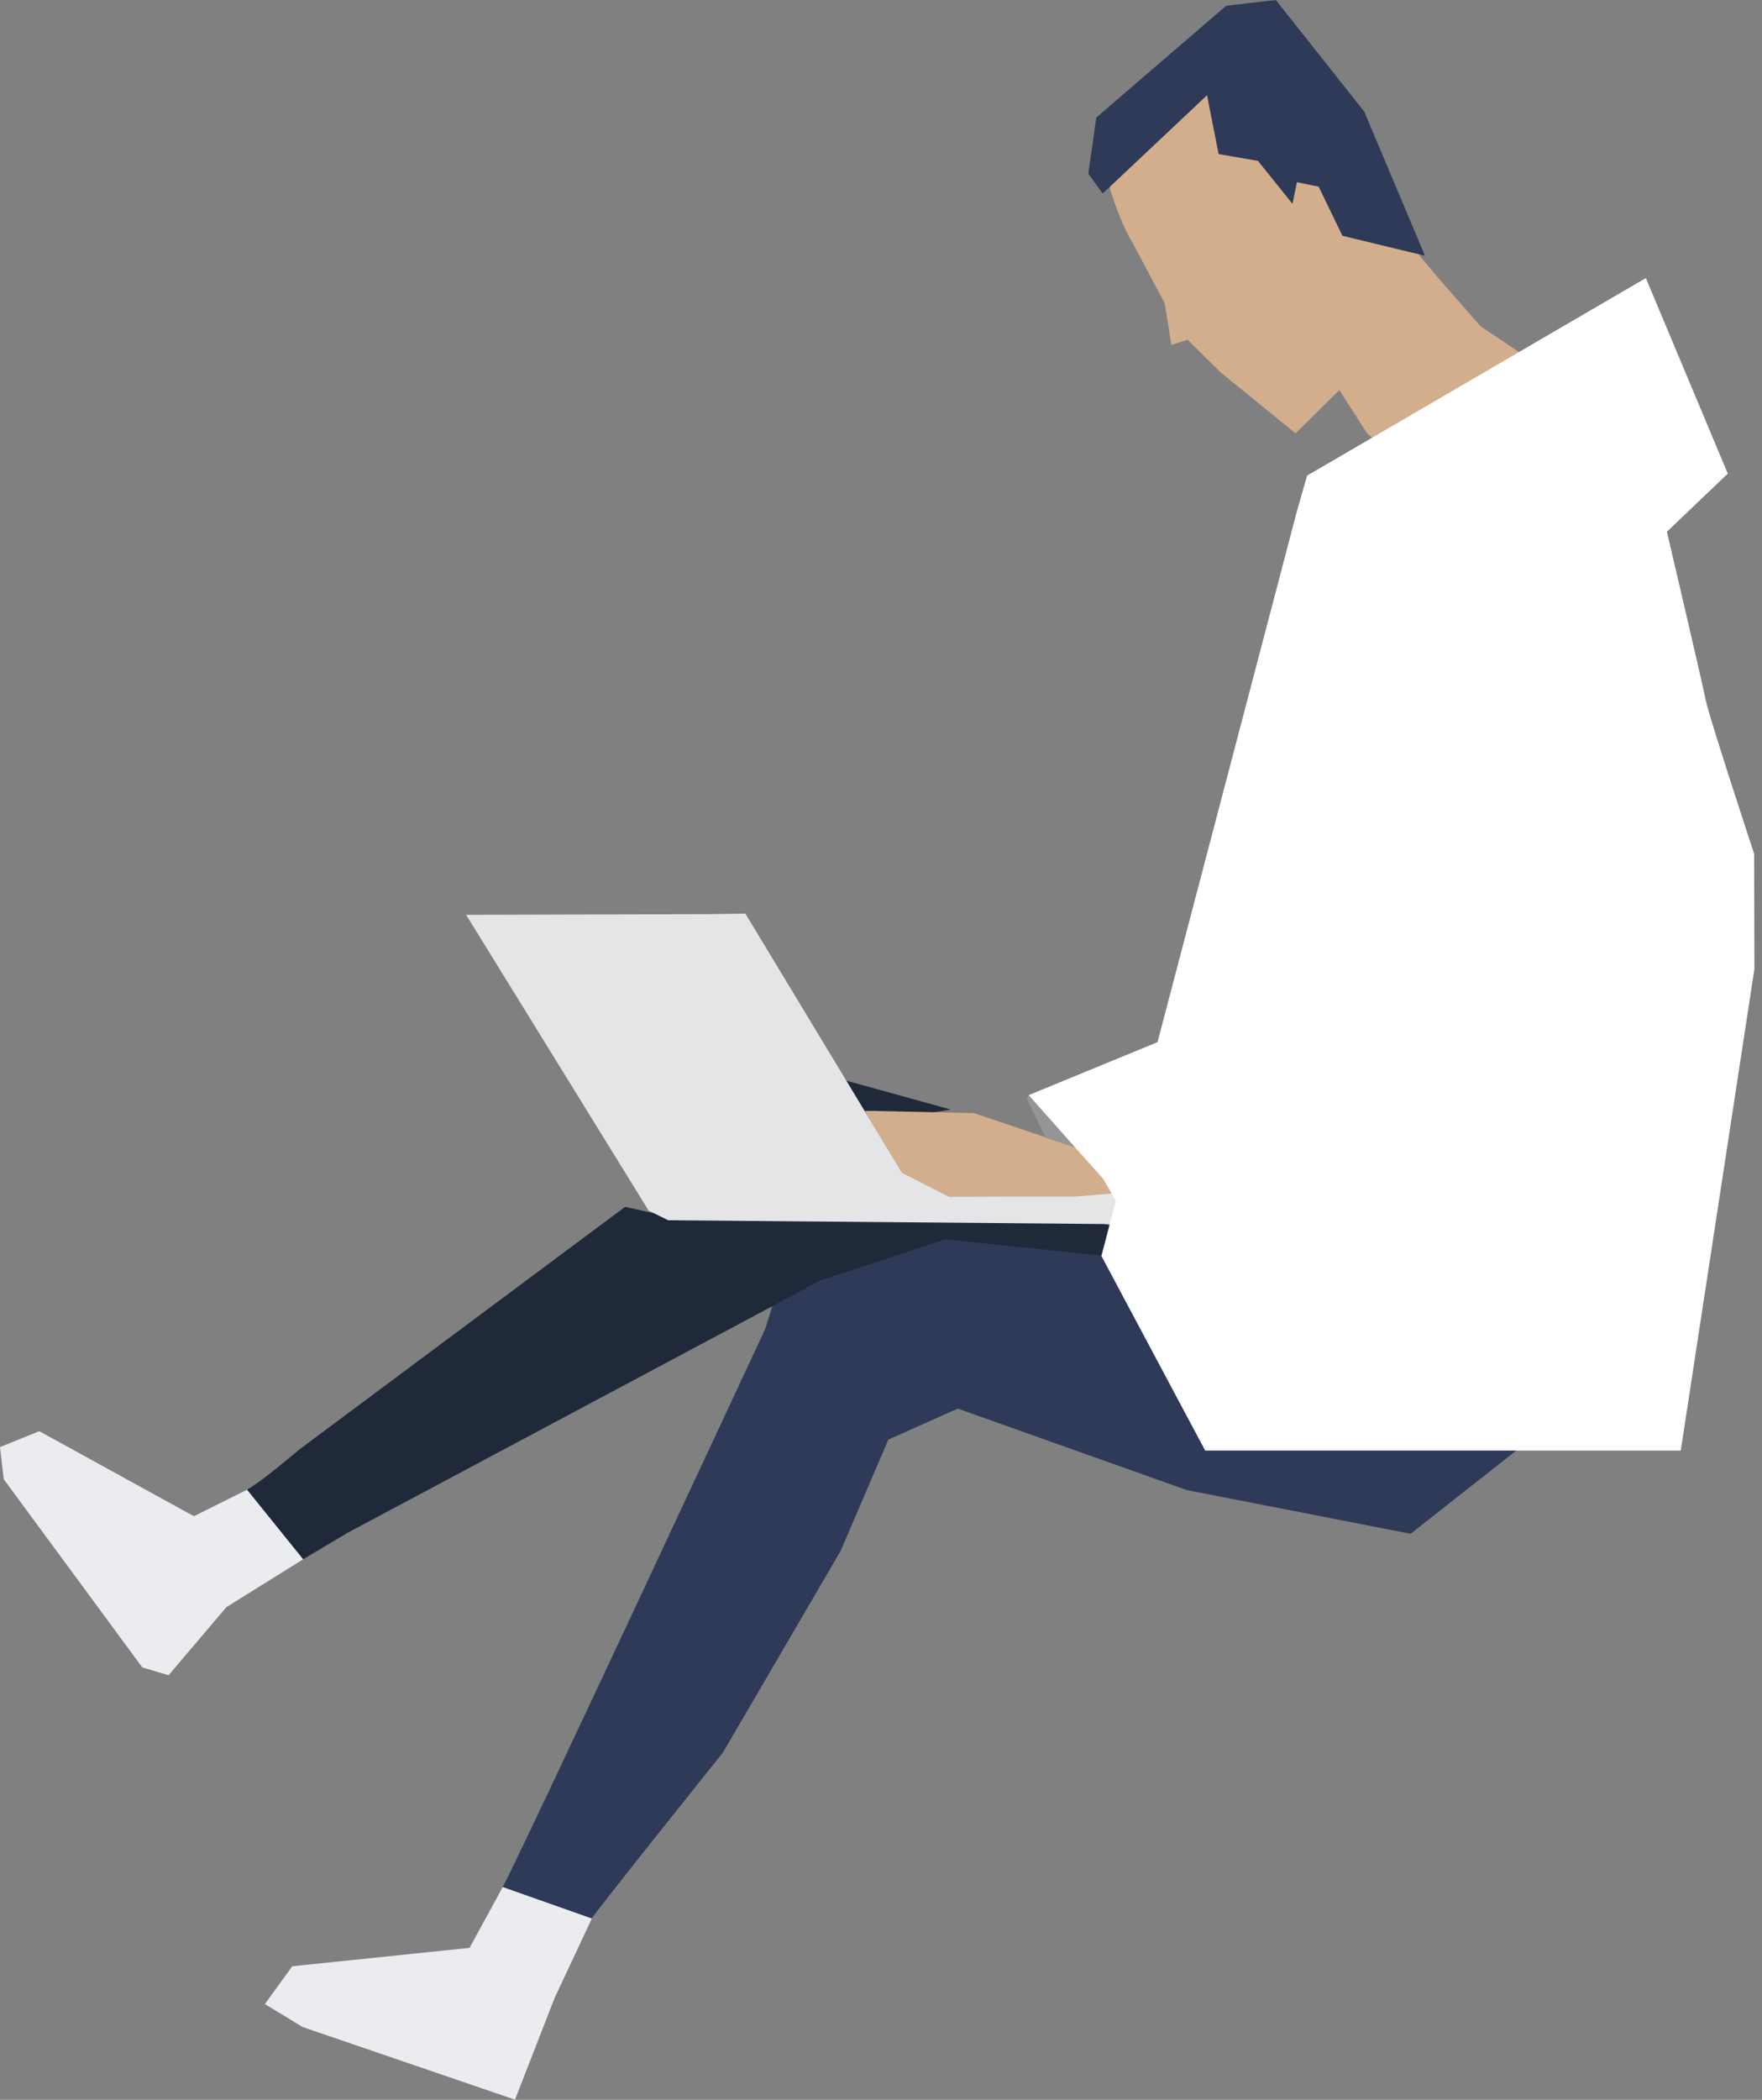 <svg xmlns="http://www.w3.org/2000/svg" fill="none" viewBox="0 0 94 112" height="112" width="94">
<rect x="0" y="0" width="94" height="112" fill="#808080" stroke="none"/>
<g clip-path="url(#clip0_100_8553)">
<path fill="#2E3A58" d="M58.182 65.732L57.651 65.711L56.014 66.142L48.397 65.698L41.756 67.883L40.82 70.892C40.82 70.892 27.243 100.049 26.811 100.653L31.559 102.337C31.875 101.835 38.564 93.482 38.564 93.482L44.843 82.731L47.393 76.784L51.095 75.132L63.312 79.478L75.253 81.809L81.751 76.694L82.351 75.066L58.182 65.732Z"></path>
<path fill="#EAECEF" d="M26.818 100.653L25.052 103.895L15.592 104.877L14.131 106.894L16.15 108.12L27.474 111.993L29.592 106.558L31.574 102.331L26.818 100.653Z"></path>
<path fill="#EAECEF" d="M13.184 79.457L10.345 80.873L2.097 76.338L0 77.184L0.198 78.897L7.59 88.935L8.992 89.356L12.079 85.721L16.178 83.167L13.184 79.457Z"></path>
<path fill="#20293A" d="M57.785 64.951L35.682 64.894L33.347 64.372L15.928 77.343C15.928 77.343 14.024 78.982 13.182 79.457L16.175 83.167L18.535 81.76L43.792 68.289L50.436 66.104L63.244 67.438L64.883 67.008L57.785 64.951Z"></path>
<path fill="#20293A" d="M44.528 59.279L48.809 59.503L50.714 59.178L43.619 57.219L44.074 58.764L44.528 59.279Z"></path>
<path fill="#D3AE8C" d="M62.139 16.184L60.389 12.891C59.931 12.157 59.443 10.833 59.209 10.045L59.52 7.624L62.513 5.454L63.752 4.556L64.94 3.695L66.294 2.715L68.446 1.156L69.769 2.76L72.841 6.593L73.696 8.947L75.352 12.446L75.744 13.654L76.817 14.928L78.989 17.404L81.222 18.9L79.913 25.656L79.468 27.957L74.064 24.085L72.938 23.123L71.451 20.807L69.118 23.114L65.136 19.877L63.355 18.12L62.492 18.393L62.139 16.184Z"></path>
<path fill="#2E3A58" d="M68.064 0L72.779 5.951L76.022 13.643L71.617 12.576L70.347 9.955L69.189 9.718L68.953 10.876L67.11 8.58L65.011 8.219L64.394 5.08L58.826 10.324L58.059 9.265L58.487 6.268L65.417 0.305L68.064 0Z"></path>
<path fill="#D3AE8C" d="M46.141 59.26L48.113 62.548L50.614 63.825L57.344 63.857L59.608 63.627L57.447 61.225L51.963 59.373L46.535 59.251L46.141 59.26Z"></path>
<path fill="#E5E5E8" d="M59.609 63.627L57.345 63.825H50.615L48.114 62.547L39.766 48.732L37.599 48.761L24.867 48.796L34.6 64.566L35.644 65.086L59.403 65.292L59.609 63.627Z"></path>
<path fill="#959595" d="M54.772 58.592L55.787 60.695L57.447 61.224L54.876 58.418L54.772 58.592Z"></path>
<path fill="white" d="M69.196 27.239L69.733 25.368L87.804 14.831L92.175 25.262L88.927 28.362C88.927 28.362 90.837 36.506 91.005 37.372C91.174 38.238 93.58 45.537 93.58 45.537L93.595 51.679L89.666 77.371H64.294L58.758 66.989L69.196 27.239Z"></path>
<path fill="white" d="M58.873 62.903L54.877 58.413L66.935 53.455L70.265 62.622C70.265 62.622 60.911 66.198 60.724 66.023C60.536 65.85 58.873 62.903 58.873 62.903Z"></path>
</g>
<defs>
<clipPath id="clip0_100_8553">
<rect fill="white" height="112" width="93.596"></rect>
</clipPath>
</defs>
</svg>
